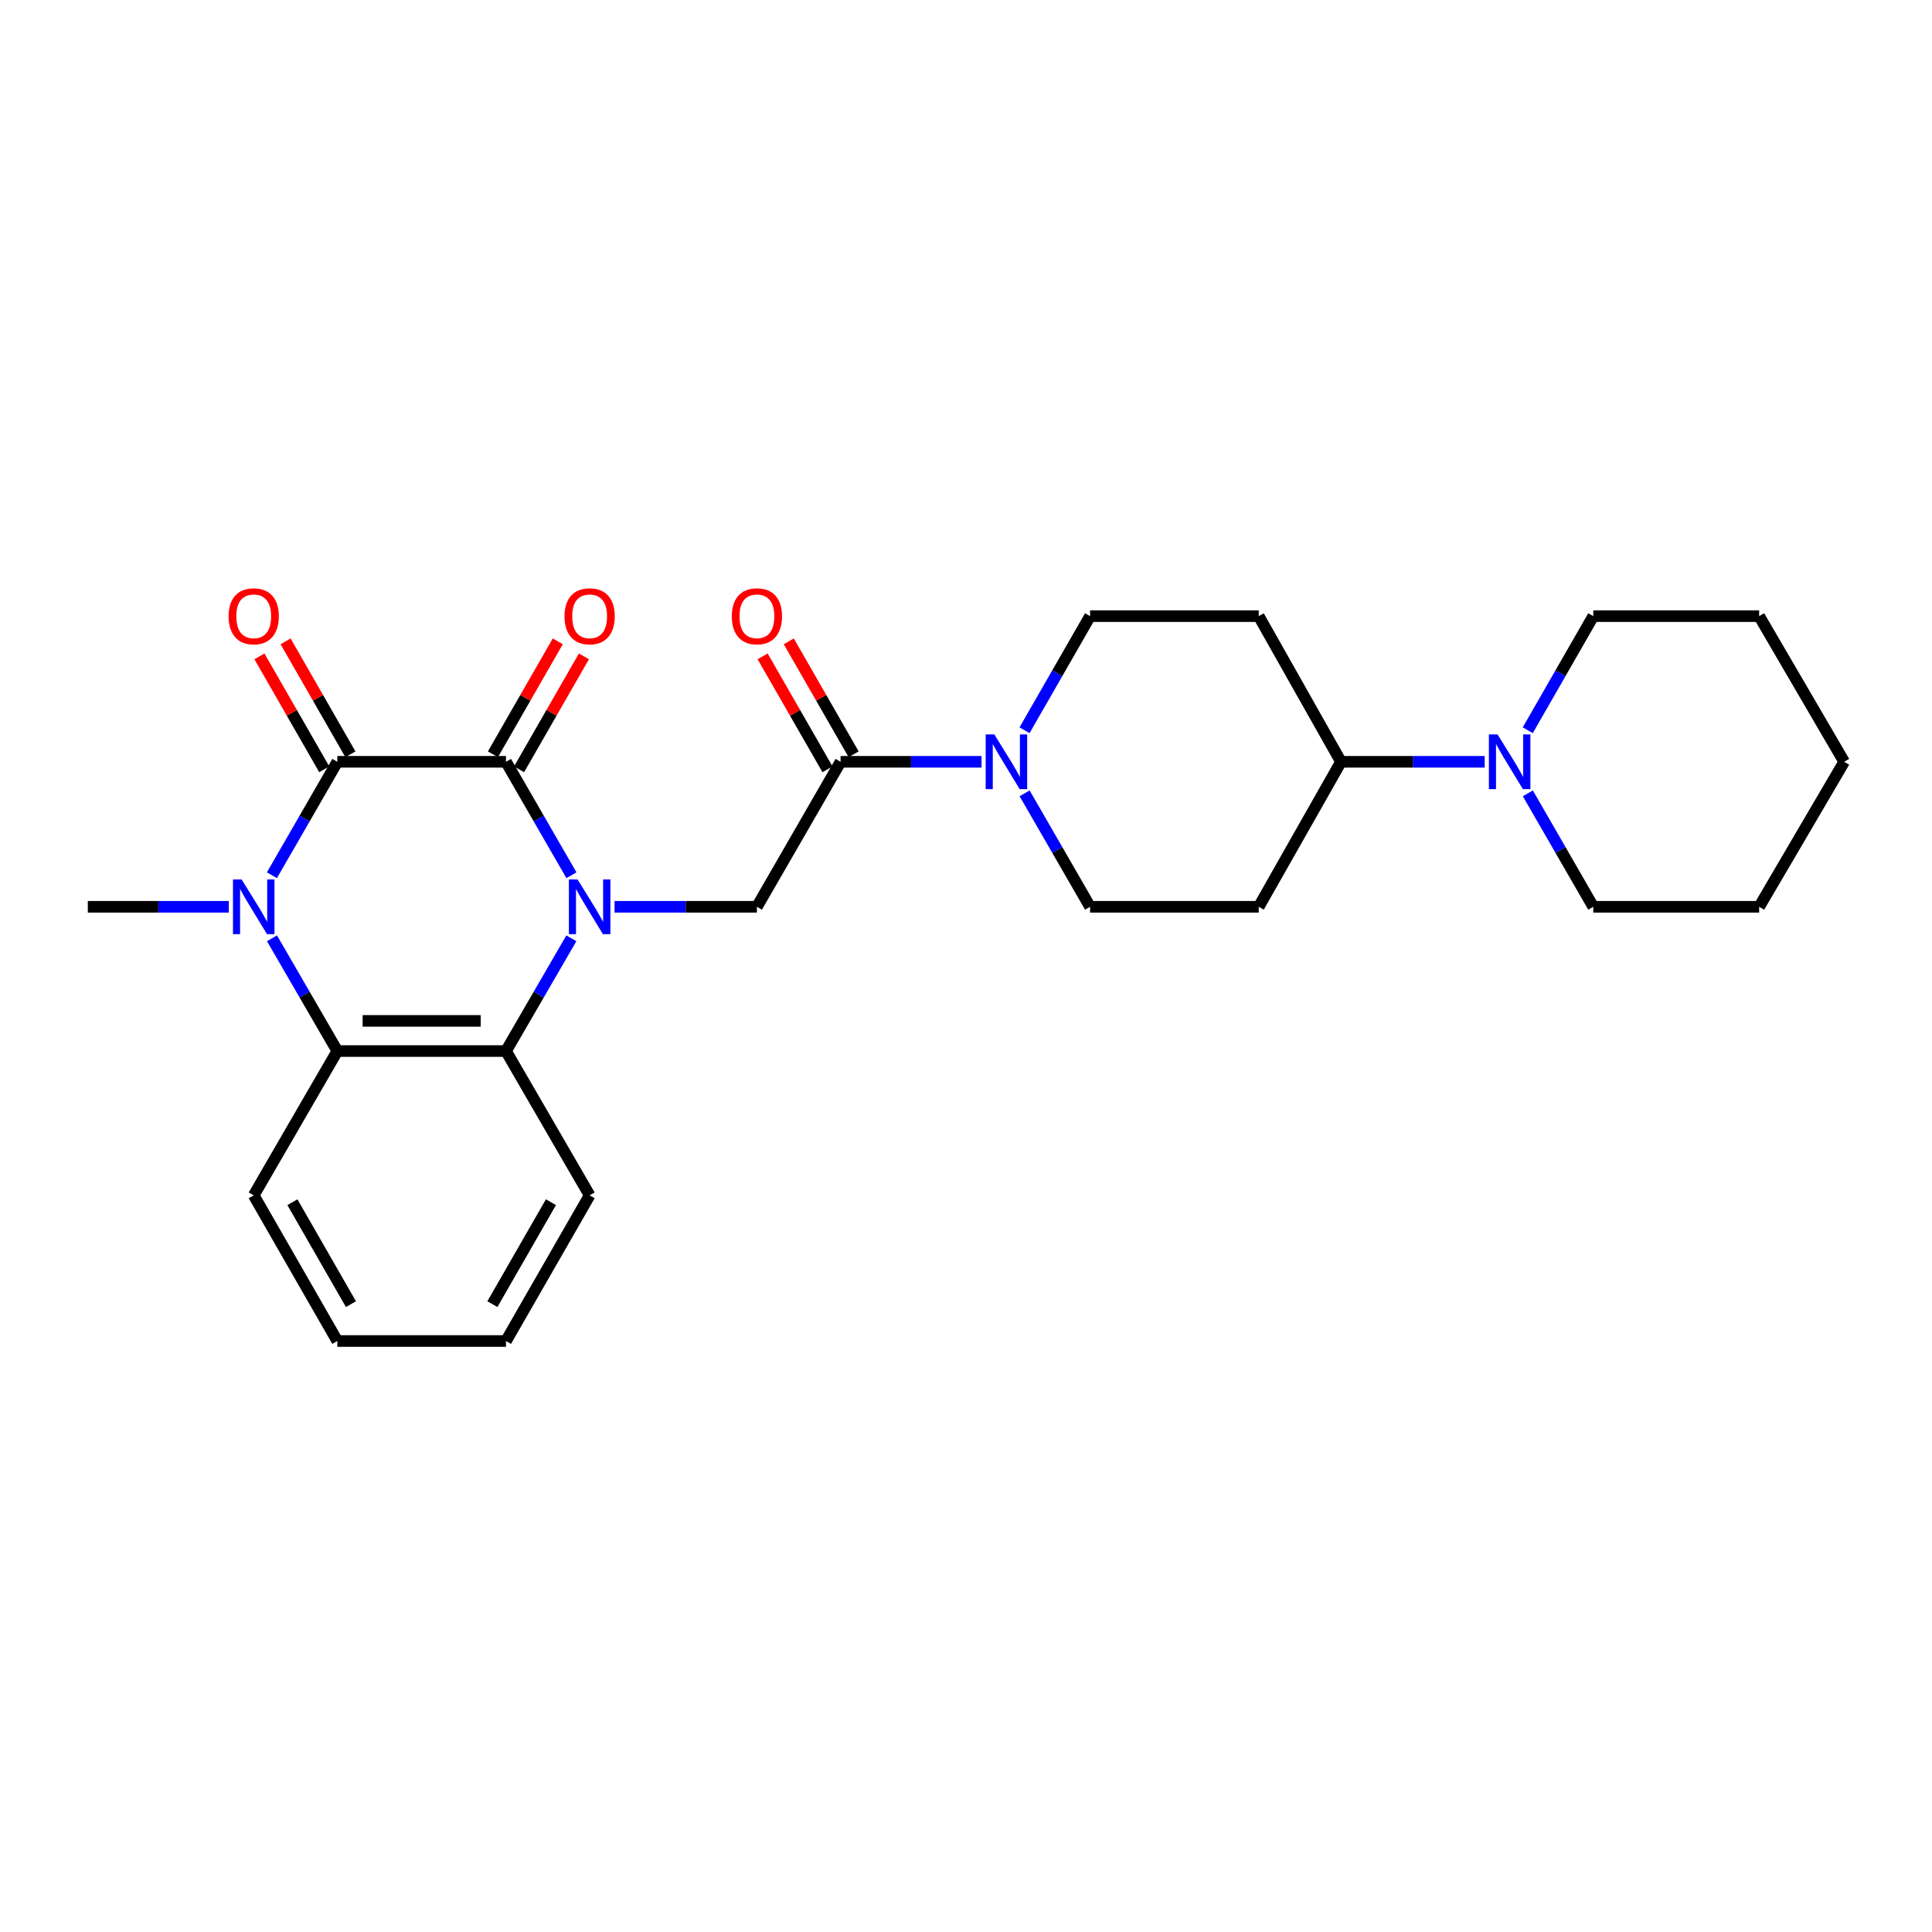 <?xml version='1.0' encoding='iso-8859-1'?>
<svg version='1.1' baseProfile='full'
              xmlns='http://www.w3.org/2000/svg'
                      xmlns:rdkit='http://www.rdkit.org/xml'
                      xmlns:xlink='http://www.w3.org/1999/xlink'
                  xml:space='preserve'
width='1000px' height='1000px' viewBox='0 0 1000 1000'>
<!-- END OF HEADER -->
<rect style='opacity:1.0;fill:#FFFFFF;stroke:none' width='1000' height='1000' x='0' y='0'> </rect>
<path class='bond-0' d='M 295.778,453.028 L 278.84,423.667' style='fill:none;fill-rule:evenodd;stroke:#0000FF;stroke-width:6px;stroke-linecap:butt;stroke-linejoin:miter;stroke-opacity:1' />
<path class='bond-0' d='M 278.84,423.667 L 261.901,394.306' style='fill:none;fill-rule:evenodd;stroke:#000000;stroke-width:6px;stroke-linecap:butt;stroke-linejoin:miter;stroke-opacity:1' />
<path class='bond-3' d='M 295.734,485.671 L 278.818,514.846' style='fill:none;fill-rule:evenodd;stroke:#0000FF;stroke-width:6px;stroke-linecap:butt;stroke-linejoin:miter;stroke-opacity:1' />
<path class='bond-3' d='M 278.818,514.846 L 261.901,544.02' style='fill:none;fill-rule:evenodd;stroke:#000000;stroke-width:6px;stroke-linecap:butt;stroke-linejoin:miter;stroke-opacity:1' />
<path class='bond-5' d='M 318.101,469.354 L 354.939,469.354' style='fill:none;fill-rule:evenodd;stroke:#0000FF;stroke-width:6px;stroke-linecap:butt;stroke-linejoin:miter;stroke-opacity:1' />
<path class='bond-5' d='M 354.939,469.354 L 391.777,469.354' style='fill:none;fill-rule:evenodd;stroke:#000000;stroke-width:6px;stroke-linecap:butt;stroke-linejoin:miter;stroke-opacity:1' />
<path class='bond-1' d='M 261.901,394.306 L 174.601,394.306' style='fill:none;fill-rule:evenodd;stroke:#000000;stroke-width:6px;stroke-linecap:butt;stroke-linejoin:miter;stroke-opacity:1' />
<path class='bond-10' d='M 268.669,398.192 L 285.454,368.961' style='fill:none;fill-rule:evenodd;stroke:#000000;stroke-width:6px;stroke-linecap:butt;stroke-linejoin:miter;stroke-opacity:1' />
<path class='bond-10' d='M 285.454,368.961 L 302.24,339.73' style='fill:none;fill-rule:evenodd;stroke:#FF0000;stroke-width:6px;stroke-linecap:butt;stroke-linejoin:miter;stroke-opacity:1' />
<path class='bond-10' d='M 255.134,390.419 L 271.919,361.189' style='fill:none;fill-rule:evenodd;stroke:#000000;stroke-width:6px;stroke-linecap:butt;stroke-linejoin:miter;stroke-opacity:1' />
<path class='bond-10' d='M 271.919,361.189 L 288.705,331.958' style='fill:none;fill-rule:evenodd;stroke:#FF0000;stroke-width:6px;stroke-linecap:butt;stroke-linejoin:miter;stroke-opacity:1' />
<path class='bond-11' d='M 181.369,390.421 L 164.591,361.19' style='fill:none;fill-rule:evenodd;stroke:#000000;stroke-width:6px;stroke-linecap:butt;stroke-linejoin:miter;stroke-opacity:1' />
<path class='bond-11' d='M 164.591,361.19 L 147.812,331.959' style='fill:none;fill-rule:evenodd;stroke:#FF0000;stroke-width:6px;stroke-linecap:butt;stroke-linejoin:miter;stroke-opacity:1' />
<path class='bond-11' d='M 167.833,398.191 L 151.054,368.96' style='fill:none;fill-rule:evenodd;stroke:#000000;stroke-width:6px;stroke-linecap:butt;stroke-linejoin:miter;stroke-opacity:1' />
<path class='bond-11' d='M 151.054,368.96 L 134.276,339.729' style='fill:none;fill-rule:evenodd;stroke:#FF0000;stroke-width:6px;stroke-linecap:butt;stroke-linejoin:miter;stroke-opacity:1' />
<path class='bond-27' d='M 174.601,394.306 L 157.67,423.667' style='fill:none;fill-rule:evenodd;stroke:#000000;stroke-width:6px;stroke-linecap:butt;stroke-linejoin:miter;stroke-opacity:1' />
<path class='bond-27' d='M 157.67,423.667 L 140.738,453.028' style='fill:none;fill-rule:evenodd;stroke:#0000FF;stroke-width:6px;stroke-linecap:butt;stroke-linejoin:miter;stroke-opacity:1' />
<path class='bond-2' d='M 140.782,485.671 L 157.692,514.846' style='fill:none;fill-rule:evenodd;stroke:#0000FF;stroke-width:6px;stroke-linecap:butt;stroke-linejoin:miter;stroke-opacity:1' />
<path class='bond-2' d='M 157.692,514.846 L 174.601,544.02' style='fill:none;fill-rule:evenodd;stroke:#000000;stroke-width:6px;stroke-linecap:butt;stroke-linejoin:miter;stroke-opacity:1' />
<path class='bond-17' d='M 118.437,469.354 L 81.946,469.354' style='fill:none;fill-rule:evenodd;stroke:#0000FF;stroke-width:6px;stroke-linecap:butt;stroke-linejoin:miter;stroke-opacity:1' />
<path class='bond-17' d='M 81.946,469.354 L 45.455,469.354' style='fill:none;fill-rule:evenodd;stroke:#000000;stroke-width:6px;stroke-linecap:butt;stroke-linejoin:miter;stroke-opacity:1' />
<path class='bond-4' d='M 261.901,544.02 L 174.601,544.02' style='fill:none;fill-rule:evenodd;stroke:#000000;stroke-width:6px;stroke-linecap:butt;stroke-linejoin:miter;stroke-opacity:1' />
<path class='bond-4' d='M 248.806,528.412 L 187.696,528.412' style='fill:none;fill-rule:evenodd;stroke:#000000;stroke-width:6px;stroke-linecap:butt;stroke-linejoin:miter;stroke-opacity:1' />
<path class='bond-18' d='M 261.901,544.02 L 305.196,618.713' style='fill:none;fill-rule:evenodd;stroke:#000000;stroke-width:6px;stroke-linecap:butt;stroke-linejoin:miter;stroke-opacity:1' />
<path class='bond-19' d='M 174.601,544.02 L 131.324,618.713' style='fill:none;fill-rule:evenodd;stroke:#000000;stroke-width:6px;stroke-linecap:butt;stroke-linejoin:miter;stroke-opacity:1' />
<path class='bond-6' d='M 391.777,469.354 L 435.071,394.306' style='fill:none;fill-rule:evenodd;stroke:#000000;stroke-width:6px;stroke-linecap:butt;stroke-linejoin:miter;stroke-opacity:1' />
<path class='bond-7' d='M 435.071,394.306 L 471.554,394.306' style='fill:none;fill-rule:evenodd;stroke:#000000;stroke-width:6px;stroke-linecap:butt;stroke-linejoin:miter;stroke-opacity:1' />
<path class='bond-7' d='M 471.554,394.306 L 508.037,394.306' style='fill:none;fill-rule:evenodd;stroke:#0000FF;stroke-width:6px;stroke-linecap:butt;stroke-linejoin:miter;stroke-opacity:1' />
<path class='bond-16' d='M 441.839,390.419 L 425.053,361.189' style='fill:none;fill-rule:evenodd;stroke:#000000;stroke-width:6px;stroke-linecap:butt;stroke-linejoin:miter;stroke-opacity:1' />
<path class='bond-16' d='M 425.053,361.189 L 408.268,331.958' style='fill:none;fill-rule:evenodd;stroke:#FF0000;stroke-width:6px;stroke-linecap:butt;stroke-linejoin:miter;stroke-opacity:1' />
<path class='bond-16' d='M 428.304,398.192 L 411.518,368.961' style='fill:none;fill-rule:evenodd;stroke:#000000;stroke-width:6px;stroke-linecap:butt;stroke-linejoin:miter;stroke-opacity:1' />
<path class='bond-16' d='M 411.518,368.961 L 394.733,339.73' style='fill:none;fill-rule:evenodd;stroke:#FF0000;stroke-width:6px;stroke-linecap:butt;stroke-linejoin:miter;stroke-opacity:1' />
<path class='bond-14' d='M 530.342,410.632 L 547.28,439.993' style='fill:none;fill-rule:evenodd;stroke:#0000FF;stroke-width:6px;stroke-linecap:butt;stroke-linejoin:miter;stroke-opacity:1' />
<path class='bond-14' d='M 547.28,439.993 L 564.218,469.354' style='fill:none;fill-rule:evenodd;stroke:#000000;stroke-width:6px;stroke-linecap:butt;stroke-linejoin:miter;stroke-opacity:1' />
<path class='bond-15' d='M 530.303,377.972 L 547.26,348.441' style='fill:none;fill-rule:evenodd;stroke:#0000FF;stroke-width:6px;stroke-linecap:butt;stroke-linejoin:miter;stroke-opacity:1' />
<path class='bond-15' d='M 547.26,348.441 L 564.218,318.911' style='fill:none;fill-rule:evenodd;stroke:#000000;stroke-width:6px;stroke-linecap:butt;stroke-linejoin:miter;stroke-opacity:1' />
<path class='bond-8' d='M 768.471,394.306 L 731.282,394.306' style='fill:none;fill-rule:evenodd;stroke:#0000FF;stroke-width:6px;stroke-linecap:butt;stroke-linejoin:miter;stroke-opacity:1' />
<path class='bond-8' d='M 731.282,394.306 L 694.093,394.306' style='fill:none;fill-rule:evenodd;stroke:#000000;stroke-width:6px;stroke-linecap:butt;stroke-linejoin:miter;stroke-opacity:1' />
<path class='bond-20' d='M 790.769,377.972 L 807.719,348.442' style='fill:none;fill-rule:evenodd;stroke:#0000FF;stroke-width:6px;stroke-linecap:butt;stroke-linejoin:miter;stroke-opacity:1' />
<path class='bond-20' d='M 807.719,348.442 L 824.67,318.911' style='fill:none;fill-rule:evenodd;stroke:#000000;stroke-width:6px;stroke-linecap:butt;stroke-linejoin:miter;stroke-opacity:1' />
<path class='bond-21' d='M 790.808,410.631 L 807.739,439.993' style='fill:none;fill-rule:evenodd;stroke:#0000FF;stroke-width:6px;stroke-linecap:butt;stroke-linejoin:miter;stroke-opacity:1' />
<path class='bond-21' d='M 807.739,439.993 L 824.67,469.354' style='fill:none;fill-rule:evenodd;stroke:#000000;stroke-width:6px;stroke-linecap:butt;stroke-linejoin:miter;stroke-opacity:1' />
<path class='bond-9' d='M 694.093,394.306 L 651.518,318.911' style='fill:none;fill-rule:evenodd;stroke:#000000;stroke-width:6px;stroke-linecap:butt;stroke-linejoin:miter;stroke-opacity:1' />
<path class='bond-29' d='M 694.093,394.306 L 651.518,469.354' style='fill:none;fill-rule:evenodd;stroke:#000000;stroke-width:6px;stroke-linecap:butt;stroke-linejoin:miter;stroke-opacity:1' />
<path class='bond-12' d='M 651.518,318.911 L 564.218,318.911' style='fill:none;fill-rule:evenodd;stroke:#000000;stroke-width:6px;stroke-linecap:butt;stroke-linejoin:miter;stroke-opacity:1' />
<path class='bond-13' d='M 651.518,469.354 L 564.218,469.354' style='fill:none;fill-rule:evenodd;stroke:#000000;stroke-width:6px;stroke-linecap:butt;stroke-linejoin:miter;stroke-opacity:1' />
<path class='bond-22' d='M 305.196,618.713 L 261.901,694.107' style='fill:none;fill-rule:evenodd;stroke:#000000;stroke-width:6px;stroke-linecap:butt;stroke-linejoin:miter;stroke-opacity:1' />
<path class='bond-22' d='M 285.167,622.249 L 254.861,675.026' style='fill:none;fill-rule:evenodd;stroke:#000000;stroke-width:6px;stroke-linecap:butt;stroke-linejoin:miter;stroke-opacity:1' />
<path class='bond-28' d='M 131.324,618.713 L 174.601,694.107' style='fill:none;fill-rule:evenodd;stroke:#000000;stroke-width:6px;stroke-linecap:butt;stroke-linejoin:miter;stroke-opacity:1' />
<path class='bond-28' d='M 151.352,622.252 L 181.646,675.028' style='fill:none;fill-rule:evenodd;stroke:#000000;stroke-width:6px;stroke-linecap:butt;stroke-linejoin:miter;stroke-opacity:1' />
<path class='bond-25' d='M 824.67,318.911 L 910.54,318.911' style='fill:none;fill-rule:evenodd;stroke:#000000;stroke-width:6px;stroke-linecap:butt;stroke-linejoin:miter;stroke-opacity:1' />
<path class='bond-24' d='M 824.67,469.354 L 910.54,469.354' style='fill:none;fill-rule:evenodd;stroke:#000000;stroke-width:6px;stroke-linecap:butt;stroke-linejoin:miter;stroke-opacity:1' />
<path class='bond-23' d='M 261.901,694.107 L 174.601,694.107' style='fill:none;fill-rule:evenodd;stroke:#000000;stroke-width:6px;stroke-linecap:butt;stroke-linejoin:miter;stroke-opacity:1' />
<path class='bond-26' d='M 910.54,469.354 L 954.545,394.306' style='fill:none;fill-rule:evenodd;stroke:#000000;stroke-width:6px;stroke-linecap:butt;stroke-linejoin:miter;stroke-opacity:1' />
<path class='bond-30' d='M 910.54,318.911 L 954.545,394.306' style='fill:none;fill-rule:evenodd;stroke:#000000;stroke-width:6px;stroke-linecap:butt;stroke-linejoin:miter;stroke-opacity:1' />
<path  class='atom-0' d='M 298.936 455.194
L 308.216 470.194
Q 309.136 471.674, 310.616 474.354
Q 312.096 477.034, 312.176 477.194
L 312.176 455.194
L 315.936 455.194
L 315.936 483.514
L 312.056 483.514
L 302.096 467.114
Q 300.936 465.194, 299.696 462.994
Q 298.496 460.794, 298.136 460.114
L 298.136 483.514
L 294.456 483.514
L 294.456 455.194
L 298.936 455.194
' fill='#0000FF'/>
<path  class='atom-3' d='M 125.064 455.194
L 134.344 470.194
Q 135.264 471.674, 136.744 474.354
Q 138.224 477.034, 138.304 477.194
L 138.304 455.194
L 142.064 455.194
L 142.064 483.514
L 138.184 483.514
L 128.224 467.114
Q 127.064 465.194, 125.824 462.994
Q 124.624 460.794, 124.264 460.114
L 124.264 483.514
L 120.584 483.514
L 120.584 455.194
L 125.064 455.194
' fill='#0000FF'/>
<path  class='atom-8' d='M 514.663 380.146
L 523.943 395.146
Q 524.863 396.626, 526.343 399.306
Q 527.823 401.986, 527.903 402.146
L 527.903 380.146
L 531.663 380.146
L 531.663 408.466
L 527.783 408.466
L 517.823 392.066
Q 516.663 390.146, 515.423 387.946
Q 514.223 385.746, 513.863 385.066
L 513.863 408.466
L 510.183 408.466
L 510.183 380.146
L 514.663 380.146
' fill='#0000FF'/>
<path  class='atom-9' d='M 775.133 380.146
L 784.413 395.146
Q 785.333 396.626, 786.813 399.306
Q 788.293 401.986, 788.373 402.146
L 788.373 380.146
L 792.133 380.146
L 792.133 408.466
L 788.253 408.466
L 778.293 392.066
Q 777.133 390.146, 775.893 387.946
Q 774.693 385.746, 774.333 385.066
L 774.333 408.466
L 770.653 408.466
L 770.653 380.146
L 775.133 380.146
' fill='#0000FF'/>
<path  class='atom-11' d='M 292.196 318.991
Q 292.196 312.191, 295.556 308.391
Q 298.916 304.591, 305.196 304.591
Q 311.476 304.591, 314.836 308.391
Q 318.196 312.191, 318.196 318.991
Q 318.196 325.871, 314.796 329.791
Q 311.396 333.671, 305.196 333.671
Q 298.956 333.671, 295.556 329.791
Q 292.196 325.911, 292.196 318.991
M 305.196 330.471
Q 309.516 330.471, 311.836 327.591
Q 314.196 324.671, 314.196 318.991
Q 314.196 313.431, 311.836 310.631
Q 309.516 307.791, 305.196 307.791
Q 300.876 307.791, 298.516 310.591
Q 296.196 313.391, 296.196 318.991
Q 296.196 324.711, 298.516 327.591
Q 300.876 330.471, 305.196 330.471
' fill='#FF0000'/>
<path  class='atom-12' d='M 118.324 318.991
Q 118.324 312.191, 121.684 308.391
Q 125.044 304.591, 131.324 304.591
Q 137.604 304.591, 140.964 308.391
Q 144.324 312.191, 144.324 318.991
Q 144.324 325.871, 140.924 329.791
Q 137.524 333.671, 131.324 333.671
Q 125.084 333.671, 121.684 329.791
Q 118.324 325.911, 118.324 318.991
M 131.324 330.471
Q 135.644 330.471, 137.964 327.591
Q 140.324 324.671, 140.324 318.991
Q 140.324 313.431, 137.964 310.631
Q 135.644 307.791, 131.324 307.791
Q 127.004 307.791, 124.644 310.591
Q 122.324 313.391, 122.324 318.991
Q 122.324 324.711, 124.644 327.591
Q 127.004 330.471, 131.324 330.471
' fill='#FF0000'/>
<path  class='atom-17' d='M 378.777 318.991
Q 378.777 312.191, 382.137 308.391
Q 385.497 304.591, 391.777 304.591
Q 398.057 304.591, 401.417 308.391
Q 404.777 312.191, 404.777 318.991
Q 404.777 325.871, 401.377 329.791
Q 397.977 333.671, 391.777 333.671
Q 385.537 333.671, 382.137 329.791
Q 378.777 325.911, 378.777 318.991
M 391.777 330.471
Q 396.097 330.471, 398.417 327.591
Q 400.777 324.671, 400.777 318.991
Q 400.777 313.431, 398.417 310.631
Q 396.097 307.791, 391.777 307.791
Q 387.457 307.791, 385.097 310.591
Q 382.777 313.391, 382.777 318.991
Q 382.777 324.711, 385.097 327.591
Q 387.457 330.471, 391.777 330.471
' fill='#FF0000'/>
</svg>
